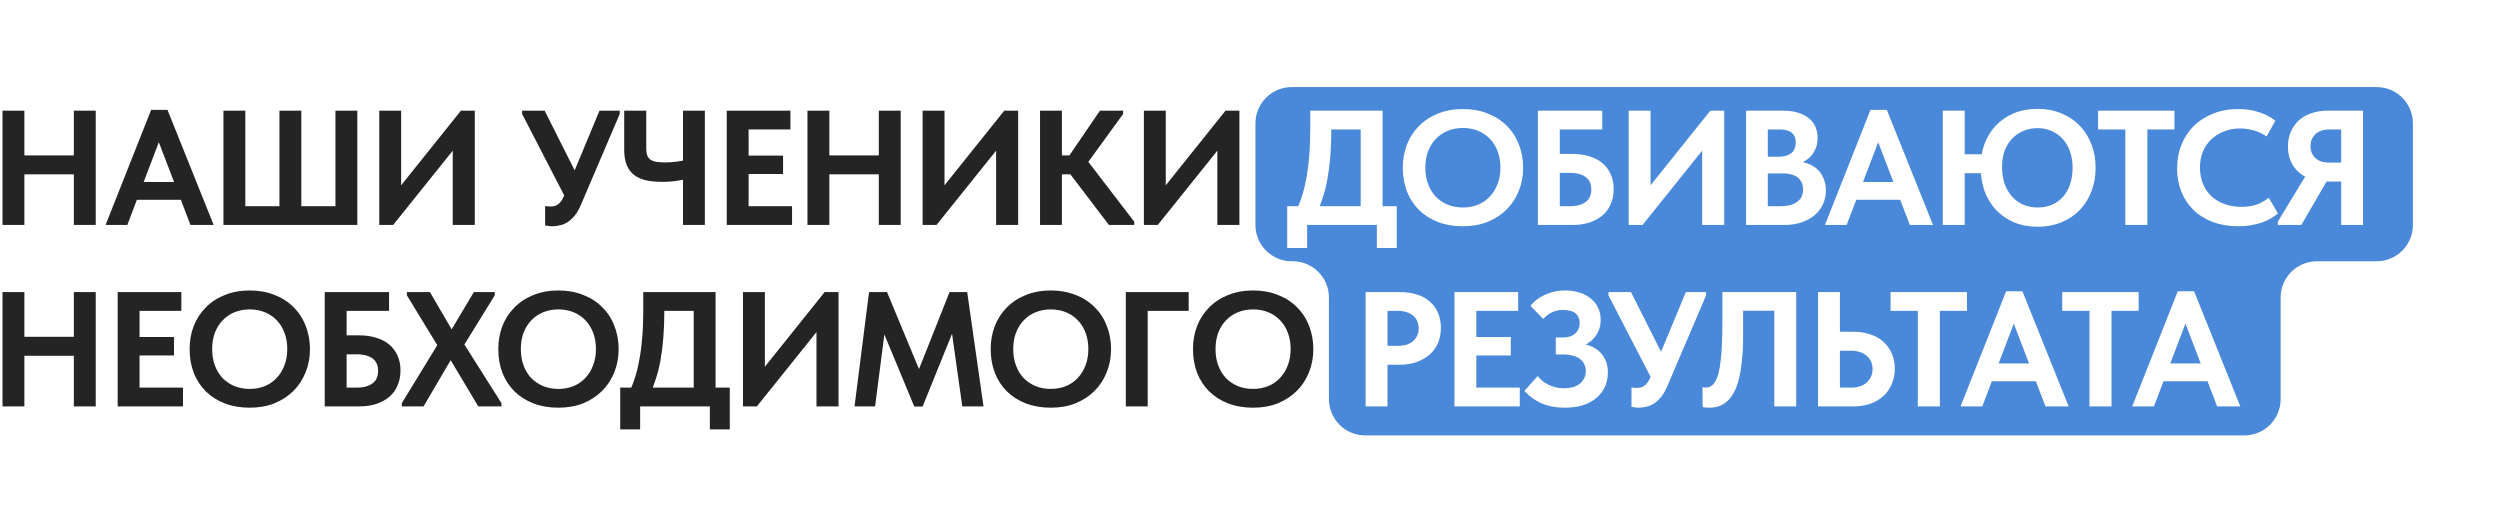 <svg width="689" height="144" viewBox="0 0 689 144" fill="none" xmlns="http://www.w3.org/2000/svg">
    <g filter="url(#filter0_d_0_1)">
        <path fill-rule="evenodd" clip-rule="evenodd" d="M665 33C665 27.477 660.523 23 655 23H356C350.477 23 346 27.477 346 33V61C346 66.523 350.477 71 356 71H356.254C361.777 71 366.254 75.477 366.254 81V109C366.254 114.523 370.731 119 376.254 119H618.543C624.066 119 628.543 114.523 628.543 109V81C628.543 75.477 633.02 71 638.543 71H655C660.523 71 665 66.523 665 61V33Z" fill="#4A88DA"/>
    </g>
    <path d="M23.37 42.83V48.05H3.705V42.83H23.37ZM6.72 30.5V62H0.69V30.5H6.72ZM20.355 62V30.5H26.385V62H20.355ZM29.101 62L41.656 30.275H46.156L58.891 62H52.501L42.961 37.07H44.581L35.086 62H29.101ZM36.481 55.07V50.165H51.151V55.07H36.481ZM61.579 62V30.5H67.609V56.825H77.014V30.5H83.044V56.825H92.449V30.5H98.479V62H61.579ZM104.526 62V30.5H110.556V53.225L109.476 52.415L127.026 30.5H130.851V62H124.776V37.43L127.161 38.555L108.351 62H104.526ZM152.216 62.36C151.856 62.36 151.511 62.33 151.181 62.27C150.881 62.24 150.566 62.195 150.236 62.135V56.78C150.446 56.81 150.656 56.84 150.866 56.87C151.106 56.9 151.346 56.915 151.586 56.915C152.036 56.915 152.456 56.87 152.846 56.78C153.236 56.66 153.581 56.48 153.881 56.24C154.211 56 154.511 55.67 154.781 55.25C155.051 54.83 155.306 54.335 155.546 53.765L165.221 30.5H170.801V31.4L160.091 56.465C159.581 57.665 159.011 58.655 158.381 59.435C157.751 60.185 157.091 60.785 156.401 61.235C155.741 61.655 155.051 61.94 154.331 62.09C153.611 62.27 152.906 62.36 152.216 62.36ZM156.356 55.52L143.891 31.4V30.5H150.101L160.496 51.155L156.356 55.52ZM182.559 50.12C180.909 50.12 179.424 49.985 178.104 49.715C176.814 49.415 175.719 48.935 174.819 48.275C173.919 47.585 173.229 46.67 172.749 45.53C172.269 44.39 172.029 42.965 172.029 41.255V30.5H178.104V40.895C178.104 41.615 178.179 42.215 178.329 42.695C178.479 43.175 178.749 43.58 179.139 43.91C179.529 44.21 180.069 44.435 180.759 44.585C181.449 44.705 182.319 44.765 183.369 44.765C184.359 44.765 185.439 44.69 186.609 44.54C187.779 44.39 188.994 44.135 190.254 43.775V49.04C189.474 49.28 188.394 49.52 187.014 49.76C185.664 50 184.179 50.12 182.559 50.12ZM188.229 62V30.5H194.259V62H188.229ZM200.288 62V30.5H217.838V35.675H206.318V42.875H215.813V47.96H206.318V56.825H218.288V62H200.288ZM245.216 42.83V48.05H225.551V42.83H245.216ZM228.566 30.5V62H222.536V30.5H228.566ZM242.201 62V30.5H248.231V62H242.201ZM254.277 62V30.5H260.307V53.225L259.227 52.415L276.777 30.5H280.602V62H274.527V37.43L276.912 38.555L258.102 62H254.277ZM305.623 62L292.978 45.395L303.148 30.5H309.538V31.4L298.783 46.205V43.1L312.598 61.1V62H305.623ZM289.873 48.05V42.83H297.388V48.05H289.873ZM292.663 30.5V62H286.633V30.5H292.663ZM315.254 62V30.5H321.284V53.225L320.204 52.415L337.754 30.5H341.579V62H335.504V37.43L337.889 38.555L319.079 62H315.254ZM23.37 92.83V98.05H3.705V92.83H23.37ZM6.72 80.5V112H0.69V80.5H6.72ZM20.355 112V80.5H26.385V112H20.355ZM32.431 112V80.5H49.981V85.675H38.461V92.875H47.956V97.96H38.461V106.825H50.431V112H32.431ZM68.82 107.185C70.32 107.185 71.7 106.93 72.96 106.42C74.22 105.91 75.3 105.175 76.2 104.215C77.13 103.255 77.85 102.1 78.36 100.75C78.9 99.4 79.17 97.885 79.17 96.205C79.17 94.555 78.915 93.055 78.405 91.705C77.895 90.355 77.175 89.2 76.245 88.24C75.315 87.28 74.22 86.545 72.96 86.035C71.7 85.525 70.32 85.27 68.82 85.27C67.35 85.27 65.97 85.525 64.68 86.035C63.42 86.545 62.325 87.28 61.395 88.24C60.495 89.17 59.775 90.31 59.235 91.66C58.725 93.01 58.47 94.525 58.47 96.205C58.47 97.885 58.725 99.4 59.235 100.75C59.745 102.1 60.45 103.255 61.35 104.215C62.28 105.145 63.375 105.88 64.635 106.42C65.925 106.93 67.32 107.185 68.82 107.185ZM68.82 112.36C66.3 112.36 64.02 111.97 61.98 111.19C59.94 110.41 58.185 109.3 56.715 107.86C55.275 106.42 54.165 104.71 53.385 102.73C52.635 100.75 52.26 98.575 52.26 96.205C52.26 93.925 52.635 91.81 53.385 89.86C54.165 87.88 55.275 86.17 56.715 84.73C58.155 83.26 59.895 82.12 61.935 81.31C64.005 80.47 66.3 80.05 68.82 80.05C71.31 80.05 73.575 80.455 75.615 81.265C77.655 82.045 79.395 83.155 80.835 84.595C82.305 86.005 83.43 87.715 84.21 89.725C85.02 91.705 85.425 93.88 85.425 96.25C85.425 98.53 85.02 100.66 84.21 102.64C83.43 104.59 82.32 106.285 80.88 107.725C79.44 109.165 77.7 110.305 75.66 111.145C73.62 111.955 71.34 112.36 68.82 112.36ZM89.496 112V80.5H107.226V85.675H95.526V92.425H99.036C100.776 92.425 102.336 92.65 103.716 93.1C105.126 93.52 106.326 94.15 107.316 94.99C108.306 95.83 109.056 96.85 109.566 98.05C110.106 99.22 110.376 100.57 110.376 102.1C110.376 103.63 110.106 105.01 109.566 106.24C109.056 107.47 108.306 108.505 107.316 109.345C106.326 110.185 105.126 110.845 103.716 111.325C102.336 111.775 100.776 112 99.036 112H89.496ZM98.361 106.825C99.321 106.825 100.161 106.72 100.881 106.51C101.601 106.3 102.216 106 102.726 105.61C103.236 105.22 103.611 104.74 103.851 104.17C104.091 103.6 104.211 102.925 104.211 102.145C104.211 101.515 104.106 100.93 103.896 100.39C103.686 99.82 103.341 99.34 102.861 98.95C102.381 98.53 101.766 98.215 101.016 98.005C100.266 97.765 99.336 97.645 98.226 97.645H95.526V106.825H98.361ZM110.749 112V111.1L120.514 95.125L112.144 81.4V80.5H118.489L124.474 90.76L130.594 80.5H136.354V81.4L127.984 94.945L138.199 111.1V112H131.809L124.204 99.265L116.734 112H110.749ZM153.891 107.185C155.391 107.185 156.771 106.93 158.031 106.42C159.291 105.91 160.371 105.175 161.271 104.215C162.201 103.255 162.921 102.1 163.431 100.75C163.971 99.4 164.241 97.885 164.241 96.205C164.241 94.555 163.986 93.055 163.476 91.705C162.966 90.355 162.246 89.2 161.316 88.24C160.386 87.28 159.291 86.545 158.031 86.035C156.771 85.525 155.391 85.27 153.891 85.27C152.421 85.27 151.041 85.525 149.751 86.035C148.491 86.545 147.396 87.28 146.466 88.24C145.566 89.17 144.846 90.31 144.306 91.66C143.796 93.01 143.541 94.525 143.541 96.205C143.541 97.885 143.796 99.4 144.306 100.75C144.816 102.1 145.521 103.255 146.421 104.215C147.351 105.145 148.446 105.88 149.706 106.42C150.996 106.93 152.391 107.185 153.891 107.185ZM153.891 112.36C151.371 112.36 149.091 111.97 147.051 111.19C145.011 110.41 143.256 109.3 141.786 107.86C140.346 106.42 139.236 104.71 138.456 102.73C137.706 100.75 137.331 98.575 137.331 96.205C137.331 93.925 137.706 91.81 138.456 89.86C139.236 87.88 140.346 86.17 141.786 84.73C143.226 83.26 144.966 82.12 147.006 81.31C149.076 80.47 151.371 80.05 153.891 80.05C156.381 80.05 158.646 80.455 160.686 81.265C162.726 82.045 164.466 83.155 165.906 84.595C167.376 86.005 168.501 87.715 169.281 89.725C170.091 91.705 170.496 93.88 170.496 96.25C170.496 98.53 170.091 100.66 169.281 102.64C168.501 104.59 167.391 106.285 165.951 107.725C164.511 109.165 162.771 110.305 160.731 111.145C158.691 111.955 156.411 112.36 153.891 112.36ZM172.688 109.525C173.438 108.175 174.098 106.675 174.668 105.025C175.268 103.375 175.748 101.575 176.108 99.625C176.498 97.675 176.783 95.575 176.963 93.325C177.173 91.045 177.278 88.585 177.278 85.945V80.5H197.213V109.3H191.183V82.75L194.738 85.675H178.313L183.083 82.705V85.9C183.083 88.42 182.993 90.805 182.813 93.055C182.633 95.305 182.363 97.435 182.003 99.445C181.643 101.425 181.148 103.315 180.518 105.115C179.918 106.885 179.183 108.595 178.313 110.245L172.688 109.525ZM170.933 118.345V106.825H201.128V118.345H195.638V112H176.423V118.345H170.933ZM204.77 112V80.5H210.8V103.225L209.72 102.415L227.27 80.5H231.095V112H225.02V87.43L227.405 88.555L208.595 112H204.77ZM235.506 112L239.511 80.5H244.461L254.766 105.295L251.751 105.565L261.696 80.5H266.556L271.056 112H265.206L261.966 89.005H263.586L254.271 112.045H251.976L242.526 89.275H244.101L241.176 112H235.506ZM289.599 107.185C291.099 107.185 292.479 106.93 293.739 106.42C294.999 105.91 296.079 105.175 296.98 104.215C297.909 103.255 298.629 102.1 299.139 100.75C299.679 99.4 299.949 97.885 299.949 96.205C299.949 94.555 299.694 93.055 299.184 91.705C298.675 90.355 297.955 89.2 297.025 88.24C296.094 87.28 294.999 86.545 293.739 86.035C292.479 85.525 291.099 85.27 289.599 85.27C288.129 85.27 286.749 85.525 285.459 86.035C284.199 86.545 283.104 87.28 282.174 88.24C281.274 89.17 280.554 90.31 280.014 91.66C279.504 93.01 279.249 94.525 279.249 96.205C279.249 97.885 279.504 99.4 280.014 100.75C280.524 102.1 281.229 103.255 282.129 104.215C283.059 105.145 284.154 105.88 285.414 106.42C286.704 106.93 288.099 107.185 289.599 107.185ZM289.599 112.36C287.079 112.36 284.799 111.97 282.759 111.19C280.719 110.41 278.964 109.3 277.494 107.86C276.054 106.42 274.944 104.71 274.164 102.73C273.414 100.75 273.039 98.575 273.039 96.205C273.039 93.925 273.414 91.81 274.164 89.86C274.944 87.88 276.054 86.17 277.494 84.73C278.934 83.26 280.674 82.12 282.714 81.31C284.784 80.47 287.079 80.05 289.599 80.05C292.089 80.05 294.354 80.455 296.395 81.265C298.434 82.045 300.174 83.155 301.614 84.595C303.085 86.005 304.21 87.715 304.989 89.725C305.799 91.705 306.204 93.88 306.204 96.25C306.204 98.53 305.799 100.66 304.989 102.64C304.21 104.59 303.1 106.285 301.659 107.725C300.22 109.165 298.48 110.305 296.439 111.145C294.399 111.955 292.119 112.36 289.599 112.36ZM310.276 112V80.5H327.601V85.675H316.306V112H310.276ZM345.347 107.185C346.847 107.185 348.227 106.93 349.487 106.42C350.747 105.91 351.827 105.175 352.727 104.215C353.657 103.255 354.377 102.1 354.887 100.75C355.427 99.4 355.697 97.885 355.697 96.205C355.697 94.555 355.442 93.055 354.932 91.705C354.422 90.355 353.702 89.2 352.772 88.24C351.842 87.28 350.747 86.545 349.487 86.035C348.227 85.525 346.847 85.27 345.347 85.27C343.877 85.27 342.497 85.525 341.207 86.035C339.947 86.545 338.852 87.28 337.922 88.24C337.022 89.17 336.302 90.31 335.762 91.66C335.252 93.01 334.997 94.525 334.997 96.205C334.997 97.885 335.252 99.4 335.762 100.75C336.272 102.1 336.977 103.255 337.877 104.215C338.807 105.145 339.902 105.88 341.162 106.42C342.452 106.93 343.847 107.185 345.347 107.185ZM345.347 112.36C342.827 112.36 340.547 111.97 338.507 111.19C336.467 110.41 334.712 109.3 333.242 107.86C331.802 106.42 330.692 104.71 329.912 102.73C329.162 100.75 328.787 98.575 328.787 96.205C328.787 93.925 329.162 91.81 329.912 89.86C330.692 87.88 331.802 86.17 333.242 84.73C334.682 83.26 336.422 82.12 338.462 81.31C340.532 80.47 342.827 80.05 345.347 80.05C347.837 80.05 350.102 80.455 352.142 81.265C354.182 82.045 355.922 83.155 357.362 84.595C358.832 86.005 359.957 87.715 360.737 89.725C361.547 91.705 361.952 93.88 361.952 96.25C361.952 98.53 361.547 100.66 360.737 102.64C359.957 104.59 358.847 106.285 357.407 107.725C355.967 109.165 354.227 110.305 352.187 111.145C350.147 111.955 347.867 112.36 345.347 112.36Z" fill="#242424"/>
    <path d="M356.51 59.525C357.26 58.175 357.92 56.675 358.49 55.025C359.09 53.375 359.57 51.575 359.93 49.625C360.32 47.675 360.605 45.575 360.785 43.325C360.995 41.045 361.1 38.585 361.1 35.945V30.5H381.035V59.3H375.005V32.75L378.56 35.675H362.135L366.905 32.705V35.9C366.905 38.42 366.815 40.805 366.635 43.055C366.455 45.305 366.185 47.435 365.825 49.445C365.465 51.425 364.97 53.315 364.34 55.115C363.74 56.885 363.005 58.595 362.135 60.245L356.51 59.525ZM354.755 68.345V56.825H384.95V68.345H379.46V62H360.245V68.345H354.755ZM403.172 57.185C404.672 57.185 406.052 56.93 407.312 56.42C408.572 55.91 409.652 55.175 410.552 54.215C411.482 53.255 412.202 52.1 412.712 50.75C413.252 49.4 413.522 47.885 413.522 46.205C413.522 44.555 413.267 43.055 412.757 41.705C412.247 40.355 411.527 39.2 410.597 38.24C409.667 37.28 408.572 36.545 407.312 36.035C406.052 35.525 404.672 35.27 403.172 35.27C401.702 35.27 400.322 35.525 399.032 36.035C397.772 36.545 396.677 37.28 395.747 38.24C394.847 39.17 394.127 40.31 393.587 41.66C393.077 43.01 392.822 44.525 392.822 46.205C392.822 47.885 393.077 49.4 393.587 50.75C394.097 52.1 394.802 53.255 395.702 54.215C396.632 55.145 397.727 55.88 398.987 56.42C400.277 56.93 401.672 57.185 403.172 57.185ZM403.172 62.36C400.652 62.36 398.372 61.97 396.332 61.19C394.292 60.41 392.537 59.3 391.067 57.86C389.627 56.42 388.517 54.71 387.737 52.73C386.987 50.75 386.612 48.575 386.612 46.205C386.612 43.925 386.987 41.81 387.737 39.86C388.517 37.88 389.627 36.17 391.067 34.73C392.507 33.26 394.247 32.12 396.287 31.31C398.357 30.47 400.652 30.05 403.172 30.05C405.662 30.05 407.927 30.455 409.967 31.265C412.007 32.045 413.747 33.155 415.187 34.595C416.657 36.005 417.782 37.715 418.562 39.725C419.372 41.705 419.777 43.88 419.777 46.25C419.777 48.53 419.372 50.66 418.562 52.64C417.782 54.59 416.672 56.285 415.232 57.725C413.792 59.165 412.052 60.305 410.012 61.145C407.972 61.955 405.692 62.36 403.172 62.36ZM423.848 62V30.5H441.578V35.675H429.878V42.425H433.388C435.128 42.425 436.688 42.65 438.068 43.1C439.478 43.52 440.678 44.15 441.668 44.99C442.658 45.83 443.408 46.85 443.918 48.05C444.458 49.22 444.728 50.57 444.728 52.1C444.728 53.63 444.458 55.01 443.918 56.24C443.408 57.47 442.658 58.505 441.668 59.345C440.678 60.185 439.478 60.845 438.068 61.325C436.688 61.775 435.128 62 433.388 62H423.848ZM432.713 56.825C433.673 56.825 434.513 56.72 435.233 56.51C435.953 56.3 436.568 56 437.078 55.61C437.588 55.22 437.963 54.74 438.203 54.17C438.443 53.6 438.563 52.925 438.563 52.145C438.563 51.515 438.458 50.93 438.248 50.39C438.038 49.82 437.693 49.34 437.213 48.95C436.733 48.53 436.118 48.215 435.368 48.005C434.618 47.765 433.688 47.645 432.578 47.645H429.878V56.825H432.713ZM448.865 62V30.5H454.895V53.225L453.815 52.415L471.365 30.5H475.19V62H469.115V37.43L471.5 38.555L452.69 62H448.865ZM481.221 62V30.5H491.526C493.086 30.5 494.451 30.695 495.621 31.085C496.791 31.445 497.766 31.955 498.546 32.615C499.356 33.275 499.956 34.07 500.346 35C500.736 35.9 500.931 36.89 500.931 37.97C500.931 39.14 500.736 40.16 500.346 41.03C499.986 41.9 499.491 42.65 498.861 43.28C498.231 43.88 497.511 44.375 496.701 44.765C495.891 45.125 495.051 45.35 494.181 45.44L494.316 44.36C495.666 44.39 496.881 44.6 497.961 44.99C499.071 45.35 500.001 45.875 500.751 46.565C501.531 47.255 502.131 48.11 502.551 49.13C503.001 50.12 503.226 51.215 503.226 52.415C503.226 53.795 502.956 55.085 502.416 56.285C501.876 57.455 501.111 58.46 500.121 59.3C499.131 60.14 497.931 60.8 496.521 61.28C495.141 61.76 493.596 62 491.886 62H481.221ZM487.206 60.065L484.956 56.825H490.536C491.676 56.825 492.636 56.72 493.416 56.51C494.226 56.27 494.886 55.955 495.396 55.565C495.936 55.145 496.326 54.65 496.566 54.08C496.806 53.51 496.926 52.88 496.926 52.19C496.926 51.47 496.791 50.84 496.521 50.3C496.281 49.73 495.921 49.265 495.441 48.905C494.991 48.545 494.421 48.275 493.731 48.095C493.071 47.885 492.306 47.78 491.436 47.78H485.271V43.19H490.356C491.046 43.19 491.676 43.1 492.246 42.92C492.816 42.74 493.296 42.5 493.686 42.2C494.106 41.87 494.406 41.465 494.586 40.985C494.796 40.475 494.901 39.89 494.901 39.23C494.901 38.03 494.526 37.145 493.776 36.575C493.056 35.975 491.946 35.675 490.446 35.675H484.956L487.206 32.795V60.065ZM502.953 62L515.508 30.275H520.008L532.743 62H526.353L516.813 37.07H518.433L508.938 62H502.953ZM510.333 55.07V50.165H525.003V55.07H510.333ZM538.041 47.735V42.515H547.806V47.735H538.041ZM561.576 57.185C562.986 57.185 564.276 56.945 565.446 56.465C566.646 55.955 567.666 55.235 568.506 54.305C569.376 53.345 570.036 52.19 570.486 50.84C570.966 49.49 571.206 47.96 571.206 46.25C571.206 44.6 570.966 43.1 570.486 41.75C570.036 40.4 569.376 39.26 568.506 38.33C567.666 37.37 566.646 36.635 565.446 36.125C564.276 35.585 562.986 35.315 561.576 35.315C560.166 35.315 558.861 35.57 557.661 36.08C556.461 36.56 555.426 37.265 554.556 38.195C553.686 39.095 552.996 40.205 552.486 41.525C552.006 42.845 551.766 44.345 551.766 46.025C551.766 47.765 552.006 49.325 552.486 50.705C552.996 52.085 553.686 53.255 554.556 54.215C555.426 55.175 556.461 55.91 557.661 56.42C558.861 56.93 560.166 57.185 561.576 57.185ZM561.576 62.495C559.206 62.495 557.046 62.09 555.096 61.28C553.176 60.47 551.526 59.345 550.146 57.905C548.766 56.435 547.701 54.695 546.951 52.685C546.231 50.645 545.871 48.395 545.871 45.935C545.871 43.655 546.231 41.54 546.951 39.59C547.701 37.64 548.751 35.96 550.101 34.55C551.451 33.14 553.086 32.03 555.006 31.22C556.956 30.41 559.146 30.005 561.576 30.005C563.946 30.005 566.106 30.41 568.056 31.22C570.006 32 571.686 33.11 573.096 34.55C574.506 35.99 575.601 37.715 576.381 39.725C577.161 41.705 577.551 43.895 577.551 46.295C577.551 48.635 577.161 50.795 576.381 52.775C575.631 54.725 574.551 56.435 573.141 57.905C571.761 59.345 570.081 60.47 568.101 61.28C566.151 62.09 563.976 62.495 561.576 62.495ZM541.461 30.5V62H535.431V30.5H541.461ZM585.737 62V35.675H578.222V30.5H599.282V35.675H591.812V62H585.737ZM616.883 62.36C614.303 62.36 611.963 61.97 609.863 61.19C607.793 60.41 606.023 59.315 604.553 57.905C603.083 56.465 601.958 54.77 601.178 52.82C600.398 50.84 600.008 48.68 600.008 46.34C600.008 44 600.413 41.84 601.223 39.86C602.033 37.85 603.173 36.125 604.643 34.685C606.113 33.245 607.883 32.12 609.953 31.31C612.023 30.47 614.318 30.05 616.838 30.05C618.968 30.05 620.873 30.335 622.553 30.905C624.263 31.445 625.778 32.225 627.098 33.245L624.668 37.61C623.588 36.86 622.418 36.305 621.158 35.945C619.898 35.585 618.623 35.405 617.333 35.405C615.773 35.405 614.318 35.675 612.968 36.215C611.618 36.725 610.448 37.445 609.458 38.375C608.468 39.305 607.688 40.445 607.118 41.795C606.578 43.115 606.308 44.57 606.308 46.16C606.308 47.78 606.578 49.265 607.118 50.615C607.688 51.965 608.468 53.12 609.458 54.08C610.478 55.01 611.693 55.73 613.103 56.24C614.513 56.75 616.058 57.005 617.738 57.005C618.338 57.005 618.953 56.975 619.583 56.915C620.243 56.825 620.903 56.69 621.563 56.51C622.223 56.3 622.853 56.03 623.453 55.7C624.083 55.37 624.683 54.965 625.253 54.485L627.818 58.805C627.248 59.285 626.588 59.75 625.838 60.2C625.118 60.62 624.293 60.995 623.363 61.325C622.433 61.655 621.428 61.91 620.348 62.09C619.268 62.27 618.113 62.36 616.883 62.36ZM645.226 62V50.03H641.086C639.526 50.03 638.101 49.805 636.811 49.355C635.521 48.905 634.411 48.26 633.481 47.42C632.551 46.58 631.831 45.575 631.321 44.405C630.811 43.205 630.556 41.855 630.556 40.355C630.556 38.885 630.811 37.55 631.321 36.35C631.861 35.12 632.596 34.07 633.526 33.2C634.486 32.33 635.641 31.67 636.991 31.22C638.341 30.74 639.856 30.5 641.536 30.5H651.256V62H645.226ZM627.766 62V61.1L635.956 47.6L642.166 48.365L634.246 62H627.766ZM642.031 44.81H645.226V35.675H641.941C641.101 35.675 640.351 35.795 639.691 36.035C639.061 36.275 638.521 36.605 638.071 37.025C637.651 37.445 637.321 37.94 637.081 38.51C636.871 39.05 636.766 39.65 636.766 40.31C636.766 40.94 636.871 41.525 637.081 42.065C637.321 42.605 637.651 43.085 638.071 43.505C638.491 43.925 639.031 44.255 639.691 44.495C640.381 44.705 641.161 44.81 642.031 44.81ZM385.858 80.5C387.598 80.5 389.158 80.725 390.538 81.175C391.918 81.625 393.088 82.27 394.048 83.11C395.038 83.95 395.788 84.985 396.298 86.215C396.838 87.415 397.108 88.78 397.108 90.31C397.108 91.87 396.838 93.28 396.298 94.54C395.788 95.77 395.023 96.835 394.003 97.735C393.013 98.605 391.798 99.295 390.358 99.805C388.948 100.285 387.358 100.525 385.588 100.525H382.393V112H376.363V80.5H385.858ZM385.228 95.305C386.218 95.305 387.073 95.185 387.793 94.945C388.513 94.705 389.098 94.36 389.548 93.91C390.028 93.46 390.388 92.95 390.628 92.38C390.868 91.81 390.988 91.18 390.988 90.49C390.988 89.83 390.868 89.215 390.628 88.645C390.418 88.045 390.073 87.535 389.593 87.115C389.143 86.665 388.543 86.32 387.793 86.08C387.073 85.81 386.203 85.675 385.183 85.675H382.393V95.305H385.228ZM400.853 112V80.5H418.403V85.675H406.883V92.875H416.378V97.96H406.883V106.825H418.853V112H400.853ZM431.251 112.36C428.821 112.36 426.676 111.955 424.816 111.145C422.956 110.305 421.396 109.165 420.136 107.725L423.781 103.63C424.141 104.08 424.561 104.515 425.041 104.935C425.521 105.325 426.061 105.67 426.661 105.97C427.261 106.27 427.921 106.525 428.641 106.735C429.361 106.915 430.141 107.005 430.981 107.005C431.881 107.005 432.691 106.915 433.411 106.735C434.131 106.525 434.761 106.225 435.301 105.835C435.841 105.415 436.261 104.905 436.561 104.305C436.891 103.705 437.056 103.015 437.056 102.235C437.056 101.605 436.921 101.005 436.651 100.435C436.411 99.865 436.036 99.385 435.526 98.995C435.016 98.575 434.356 98.26 433.546 98.05C432.766 97.81 431.821 97.69 430.711 97.69H428.776V93.01H430.711C431.431 93.01 432.076 92.92 432.646 92.74C433.216 92.56 433.696 92.29 434.086 91.93C434.506 91.57 434.821 91.15 435.031 90.67C435.241 90.19 435.346 89.65 435.346 89.05C435.346 88.39 435.226 87.835 434.986 87.385C434.776 86.935 434.476 86.56 434.086 86.26C433.696 85.96 433.216 85.75 432.646 85.63C432.076 85.48 431.446 85.405 430.756 85.405C430.216 85.405 429.706 85.465 429.226 85.585C428.746 85.675 428.281 85.825 427.831 86.035C427.381 86.215 426.946 86.47 426.526 86.8C426.106 87.1 425.701 87.475 425.311 87.925L421.801 84.28C422.281 83.68 422.836 83.125 423.466 82.615C424.126 82.105 424.846 81.67 425.626 81.31C426.436 80.92 427.306 80.62 428.236 80.41C429.196 80.17 430.216 80.05 431.296 80.05C432.766 80.05 434.101 80.245 435.301 80.635C436.501 80.995 437.536 81.535 438.406 82.255C439.276 82.945 439.951 83.8 440.431 84.82C440.911 85.81 441.151 86.935 441.151 88.195C441.151 89.365 440.926 90.415 440.476 91.345C440.056 92.275 439.471 93.085 438.721 93.775C437.971 94.435 437.116 94.96 436.156 95.35C435.226 95.71 434.281 95.95 433.321 96.07L433.411 94.45C434.851 94.48 436.171 94.675 437.371 95.035C438.571 95.365 439.591 95.875 440.431 96.565C441.271 97.255 441.931 98.11 442.411 99.13C442.891 100.12 443.131 101.275 443.131 102.595C443.131 104.065 442.861 105.4 442.321 106.6C441.781 107.77 441.001 108.79 439.981 109.66C438.961 110.53 437.716 111.205 436.246 111.685C434.806 112.135 433.141 112.36 431.251 112.36ZM451.619 112.36C451.259 112.36 450.914 112.33 450.584 112.27C450.284 112.24 449.969 112.195 449.639 112.135V106.78C449.849 106.81 450.059 106.84 450.269 106.87C450.509 106.9 450.749 106.915 450.989 106.915C451.439 106.915 451.859 106.87 452.249 106.78C452.639 106.66 452.984 106.48 453.284 106.24C453.614 106 453.914 105.67 454.184 105.25C454.454 104.83 454.709 104.335 454.949 103.765L464.624 80.5H470.204V81.4L459.494 106.465C458.984 107.665 458.414 108.655 457.784 109.435C457.154 110.185 456.494 110.785 455.804 111.235C455.144 111.655 454.454 111.94 453.734 112.09C453.014 112.27 452.309 112.36 451.619 112.36ZM455.759 105.52L443.294 81.4V80.5H449.504L459.899 101.155L455.759 105.52ZM470.954 112.36C470.594 112.36 470.264 112.345 469.964 112.315C469.694 112.285 469.454 112.24 469.244 112.18L469.199 106.69C469.319 106.72 469.454 106.75 469.604 106.78C469.754 106.81 469.904 106.825 470.054 106.825C470.594 106.825 471.089 106.69 471.539 106.42C471.989 106.15 472.379 105.73 472.709 105.16C473.069 104.56 473.369 103.81 473.609 102.91C473.849 101.98 474.044 100.855 474.194 99.535C474.374 98.215 474.494 96.685 474.554 94.945C474.644 93.205 474.689 91.225 474.689 89.005V80.5H495.029V112H488.999V85.63H480.404V92.605C480.404 95.095 480.299 97.3 480.089 99.22C479.909 101.14 479.639 102.835 479.279 104.305C478.919 105.775 478.469 107.02 477.929 108.04C477.389 109.06 476.759 109.9 476.039 110.56C475.349 111.19 474.584 111.655 473.744 111.955C472.904 112.225 471.974 112.36 470.954 112.36ZM501.053 112V80.5H507.083V91.435H510.863C512.543 91.435 514.073 91.675 515.453 92.155C516.863 92.605 518.063 93.28 519.053 94.18C520.043 95.05 520.808 96.115 521.348 97.375C521.918 98.605 522.203 100.015 522.203 101.605C522.203 103.165 521.918 104.59 521.348 105.88C520.808 107.17 520.043 108.265 519.053 109.165C518.063 110.065 516.863 110.77 515.453 111.28C514.073 111.76 512.543 112 510.863 112H501.053ZM510.053 106.825C511.043 106.825 511.913 106.705 512.663 106.465C513.413 106.195 514.028 105.835 514.508 105.385C515.018 104.905 515.408 104.35 515.678 103.72C515.948 103.09 516.083 102.415 516.083 101.695C516.083 100.975 515.948 100.315 515.678 99.715C515.438 99.115 515.063 98.59 514.553 98.14C514.073 97.69 513.458 97.33 512.708 97.06C511.958 96.79 511.058 96.655 510.008 96.655H507.083V106.825H510.053ZM528.552 112V85.675H521.037V80.5H542.097V85.675H534.627V112H528.552ZM540.331 112L552.886 80.275H557.386L570.121 112H563.731L554.191 87.07H555.811L546.316 112H540.331ZM547.711 105.07V100.165H562.381V105.07H547.711ZM575.862 112V85.675H568.347V80.5H589.407V85.675H581.937V112H575.862ZM587.64 112L600.195 80.275H604.695L617.43 112H611.04L601.5 87.07H603.12L593.625 112H587.64ZM595.02 105.07V100.165H609.69V105.07H595.02Z" fill="white"/>
    <defs>
        <filter id="filter0_d_0_1" x="322" y="0" width="367" height="144" filterUnits="userSpaceOnUse" color-interpolation-filters="sRGB">
            <feFlood flood-opacity="0" result="BackgroundImageFix"/>
            <feColorMatrix in="SourceAlpha" type="matrix" values="0 0 0 0 0 0 0 0 0 0 0 0 0 0 0 0 0 0 127 0" result="hardAlpha"/>
            <feOffset dy="1"/>
            <feGaussianBlur stdDeviation="12"/>
            <feComposite in2="hardAlpha" operator="out"/>
            <feColorMatrix type="matrix" values="0 0 0 0 0 0 0 0 0 0.243 0 0 0 0 0.529 0 0 0 0.2 0"/>
            <feBlend mode="normal" in2="BackgroundImageFix" result="effect1_dropShadow_0_1"/>
            <feBlend mode="normal" in="SourceGraphic" in2="effect1_dropShadow_0_1" result="shape"/>
        </filter>
    </defs>
</svg>
